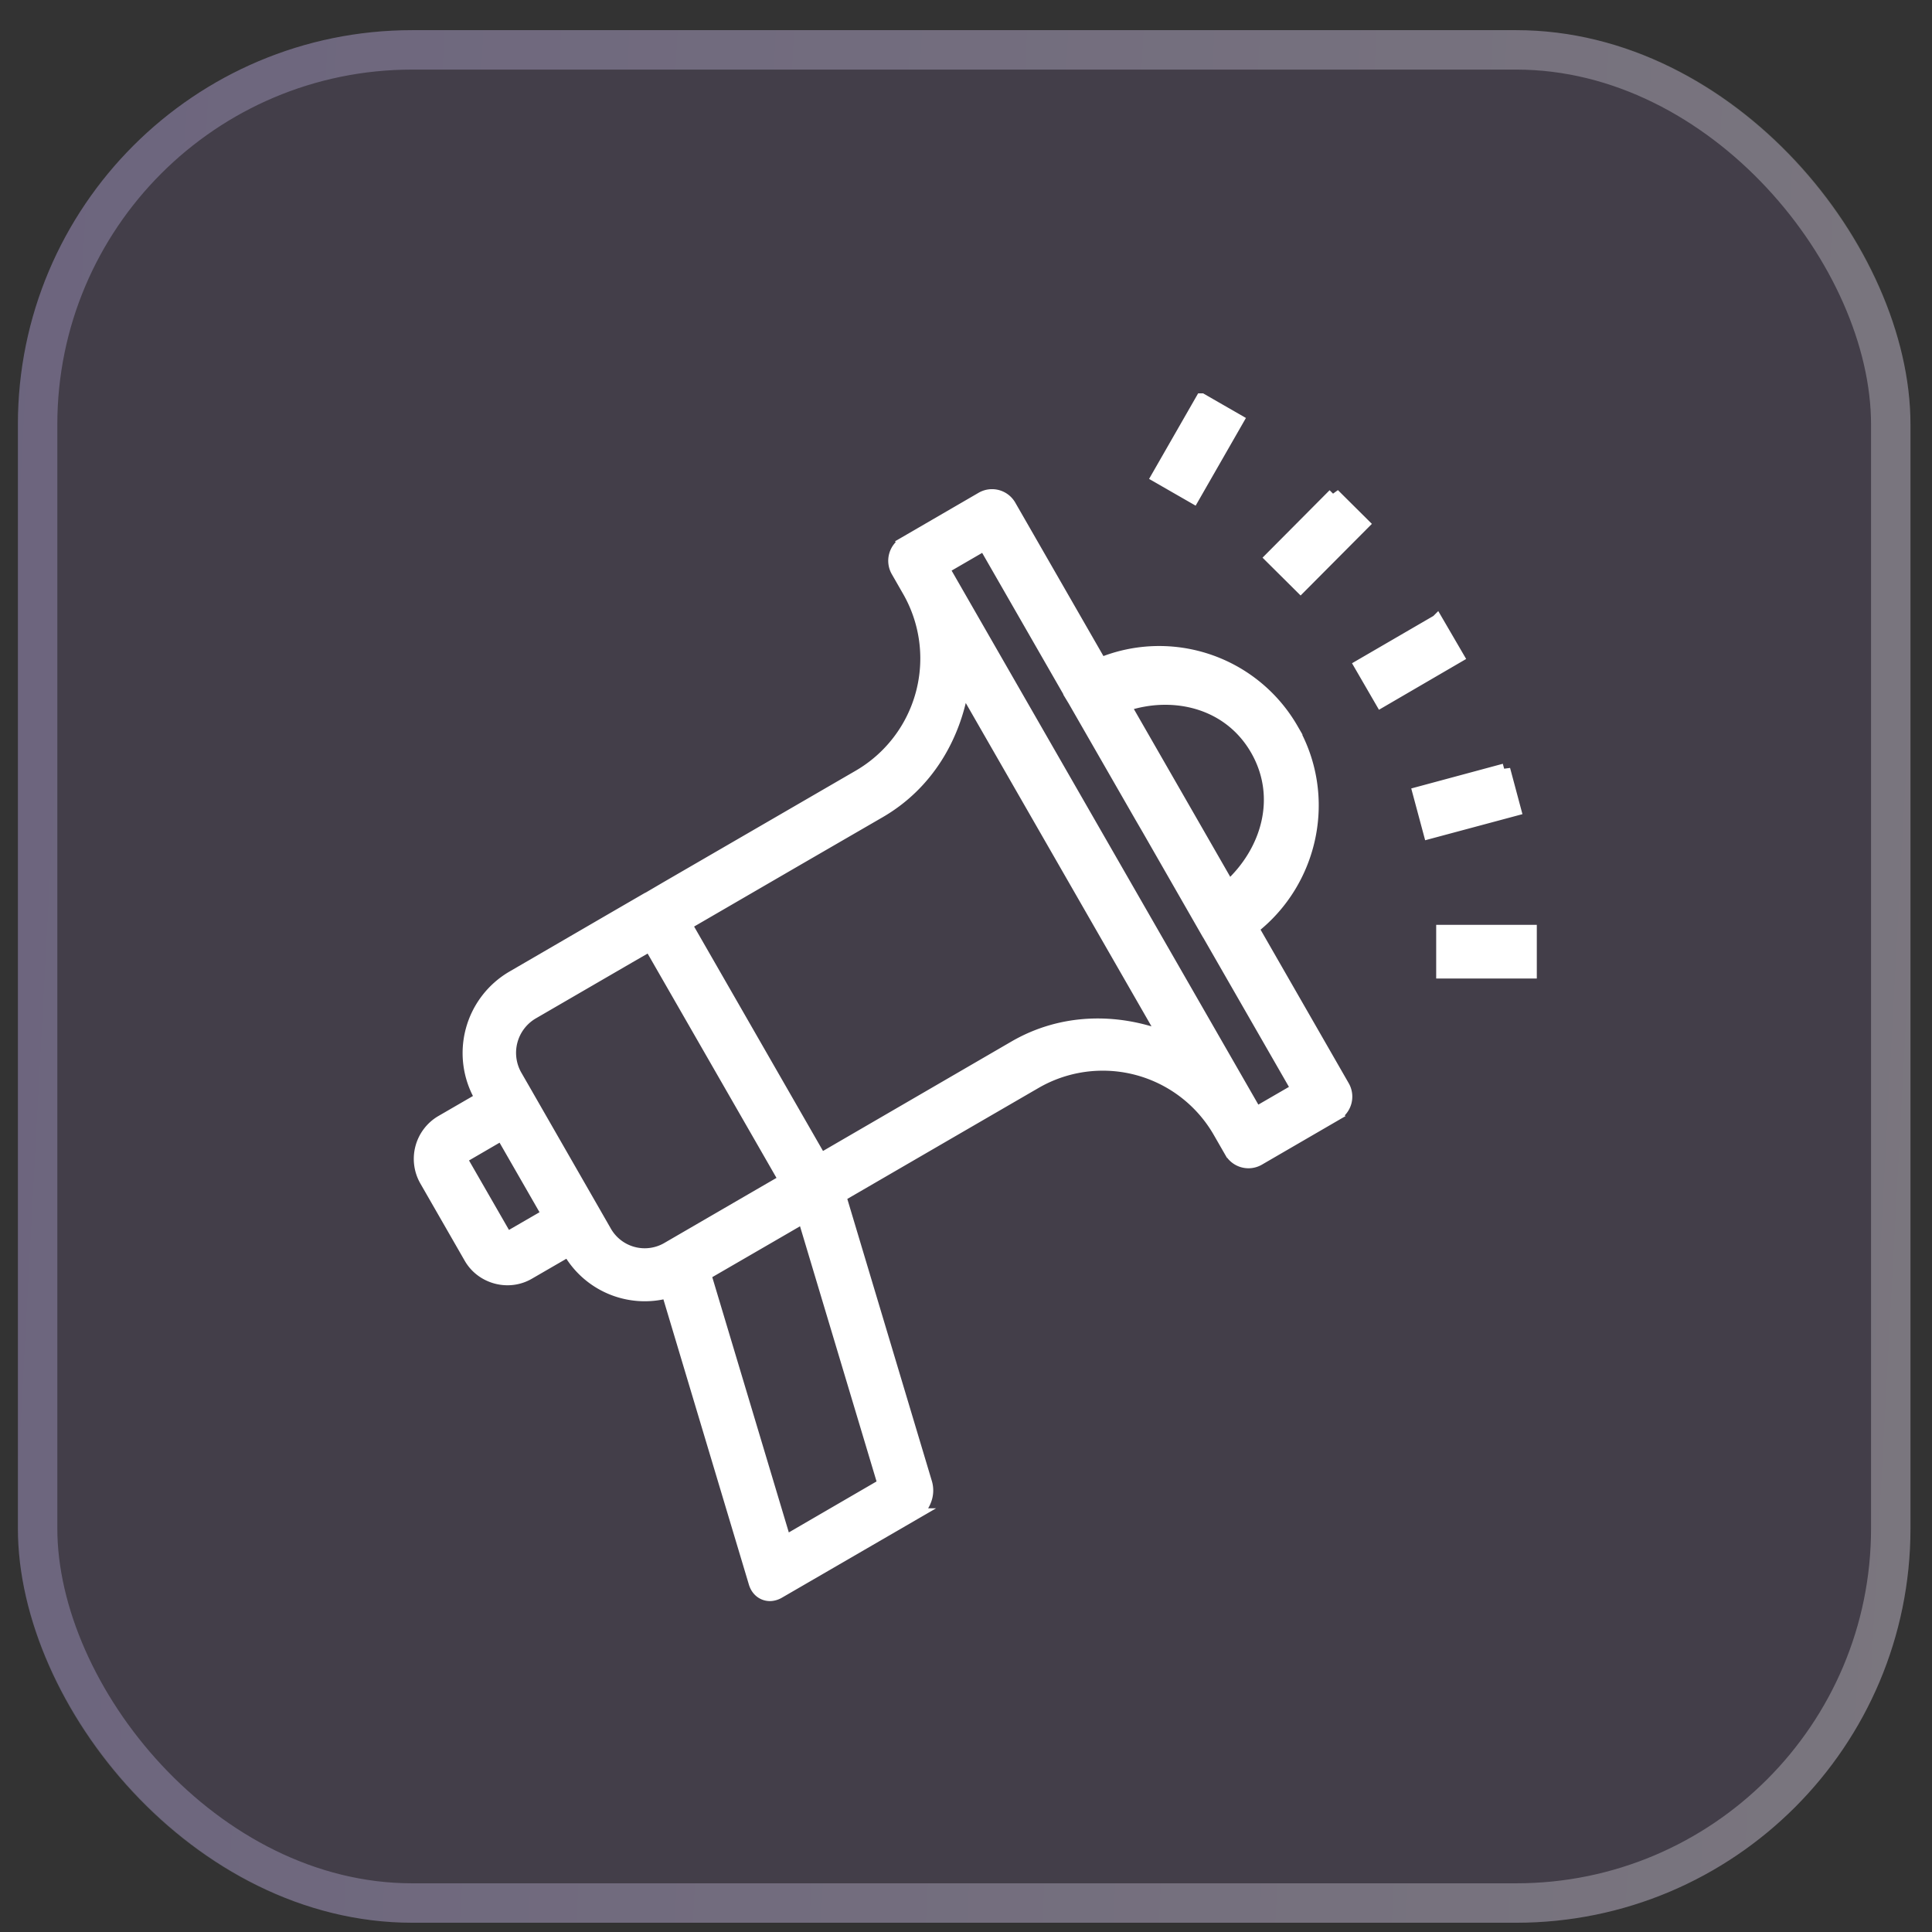 <svg xmlns="http://www.w3.org/2000/svg" width="49" height="49" fill="none"><rect width="100%" height="100%" fill="#333333" stroke="none"/><rect width="48" height="48" x=".454" y=".765" fill="#CE9BFF" fill-opacity=".11" rx="10"/><rect width="47" height="47" x=".954" y="1.265" stroke="url(#a)" stroke-opacity=".29" rx="9.5"/><path fill="#fff" stroke="#fff" stroke-width=".3" d="m30.474 10.127-1.126 1.964.921.529 1.126-1.964-.92-.529Zm3.354 2.412-1.595 1.604.753.748 1.596-1.604-.755-.75.001.002Zm-8.695.018a.53.53 0 0 0-.237.07l-1.953 1.134a.534.534 0 0 0-.194.728l.274.478a3.442 3.442 0 0 1-1.243 4.708l-2.107 1.222-2.777 1.61-.45.264h-.002a.593.593 0 0 0-.037.019l-.976.566-2.44 1.418a2.242 2.242 0 0 0-.813 3.046l.018.034-1.008.584a1.108 1.108 0 0 0-.4 1.498l1.128 1.964c.298.52.978.703 1.496.403l1.005-.582.014.026a2.223 2.223 0 0 0 2.498 1.03l2.208 7.368c.02.068.052.128.095.177a.387.387 0 0 0 .335.133.48.48 0 0 0 .19-.064l3.427-1.987a.689.689 0 0 0 .284-.343.687.687 0 0 0 .026-.444l-2.182-7.28.064-.037 2.777-1.612 2.107-1.222a3.397 3.397 0 0 1 4.662 1.257l.283.492a.53.53 0 0 0 .724.194l1.953-1.134a.534.534 0 0 0 .195-.727l-2.3-4.006c1.518-1.184 1.988-3.341 1-5.057a3.9 3.9 0 0 0-4.857-1.659l-2.3-4.003a.53.53 0 0 0-.487-.266Zm-.168 1.26 2.266 3.946a.523.523 0 0 0 .006.01l1.691 2.944.19.327 1.502 2.62a.539.539 0 0 0 .028.045l2.247 3.912-1.036.6-.011-.022a.245.245 0 0 1-.004-.005l-7.895-13.745-.018-.032 1.034-.6Zm11.481 1.925-1.951 1.134.533.92 1.952-1.137-.534-.917Zm-12.02 1.668 5.106 8.89c-1.216-.464-2.598-.455-3.806.246l-2.104 1.222-2.777 1.613-.026.017-3.419-5.953.03-.018 2.777-1.612 2.107-1.22c1.208-.701 1.902-1.898 2.112-3.184Zm5.058.316c.95-.021 1.862.393 2.378 1.291.687 1.197.282 2.574-.695 3.462l-1.318-2.295-1.316-2.291c.313-.102.633-.16.95-.167Zm8.67 1.79-2.178.587.275 1.024 2.178-.584-.275-1.028Zm-1.579 4.09v1.062h2.252v-1.062h-2.252Zm-20.095.373 3.418 5.95-.518.3-2.443 1.418a1.139 1.139 0 0 1-1.583-.427l-.264-.46-.004-.008-.013-.022-1.691-2.947a.531.531 0 0 0-.01-.018l-.272-.472a1.162 1.162 0 0 1 .425-1.6l2.44-1.416.515-.297v-.001Zm-3.754 4.798 1.162 2.023-1.009.584c-.022.015-.025.014-.04-.011l-1.13-1.964c-.016-.025-.011-.035.012-.049l1.004-.584.001.001Zm7.653 2.098 2.03 6.768-2.492 1.448-2.03-6.77 2.026-1.174.467-.272Z"/><defs><linearGradient id="a" x1=".454" x2="50.877" y1=".765" y2="3.463" gradientUnits="userSpaceOnUse"><stop stop-color="#D0C4FF"/><stop offset="1" stop-color="#fff"/></linearGradient></defs></svg>